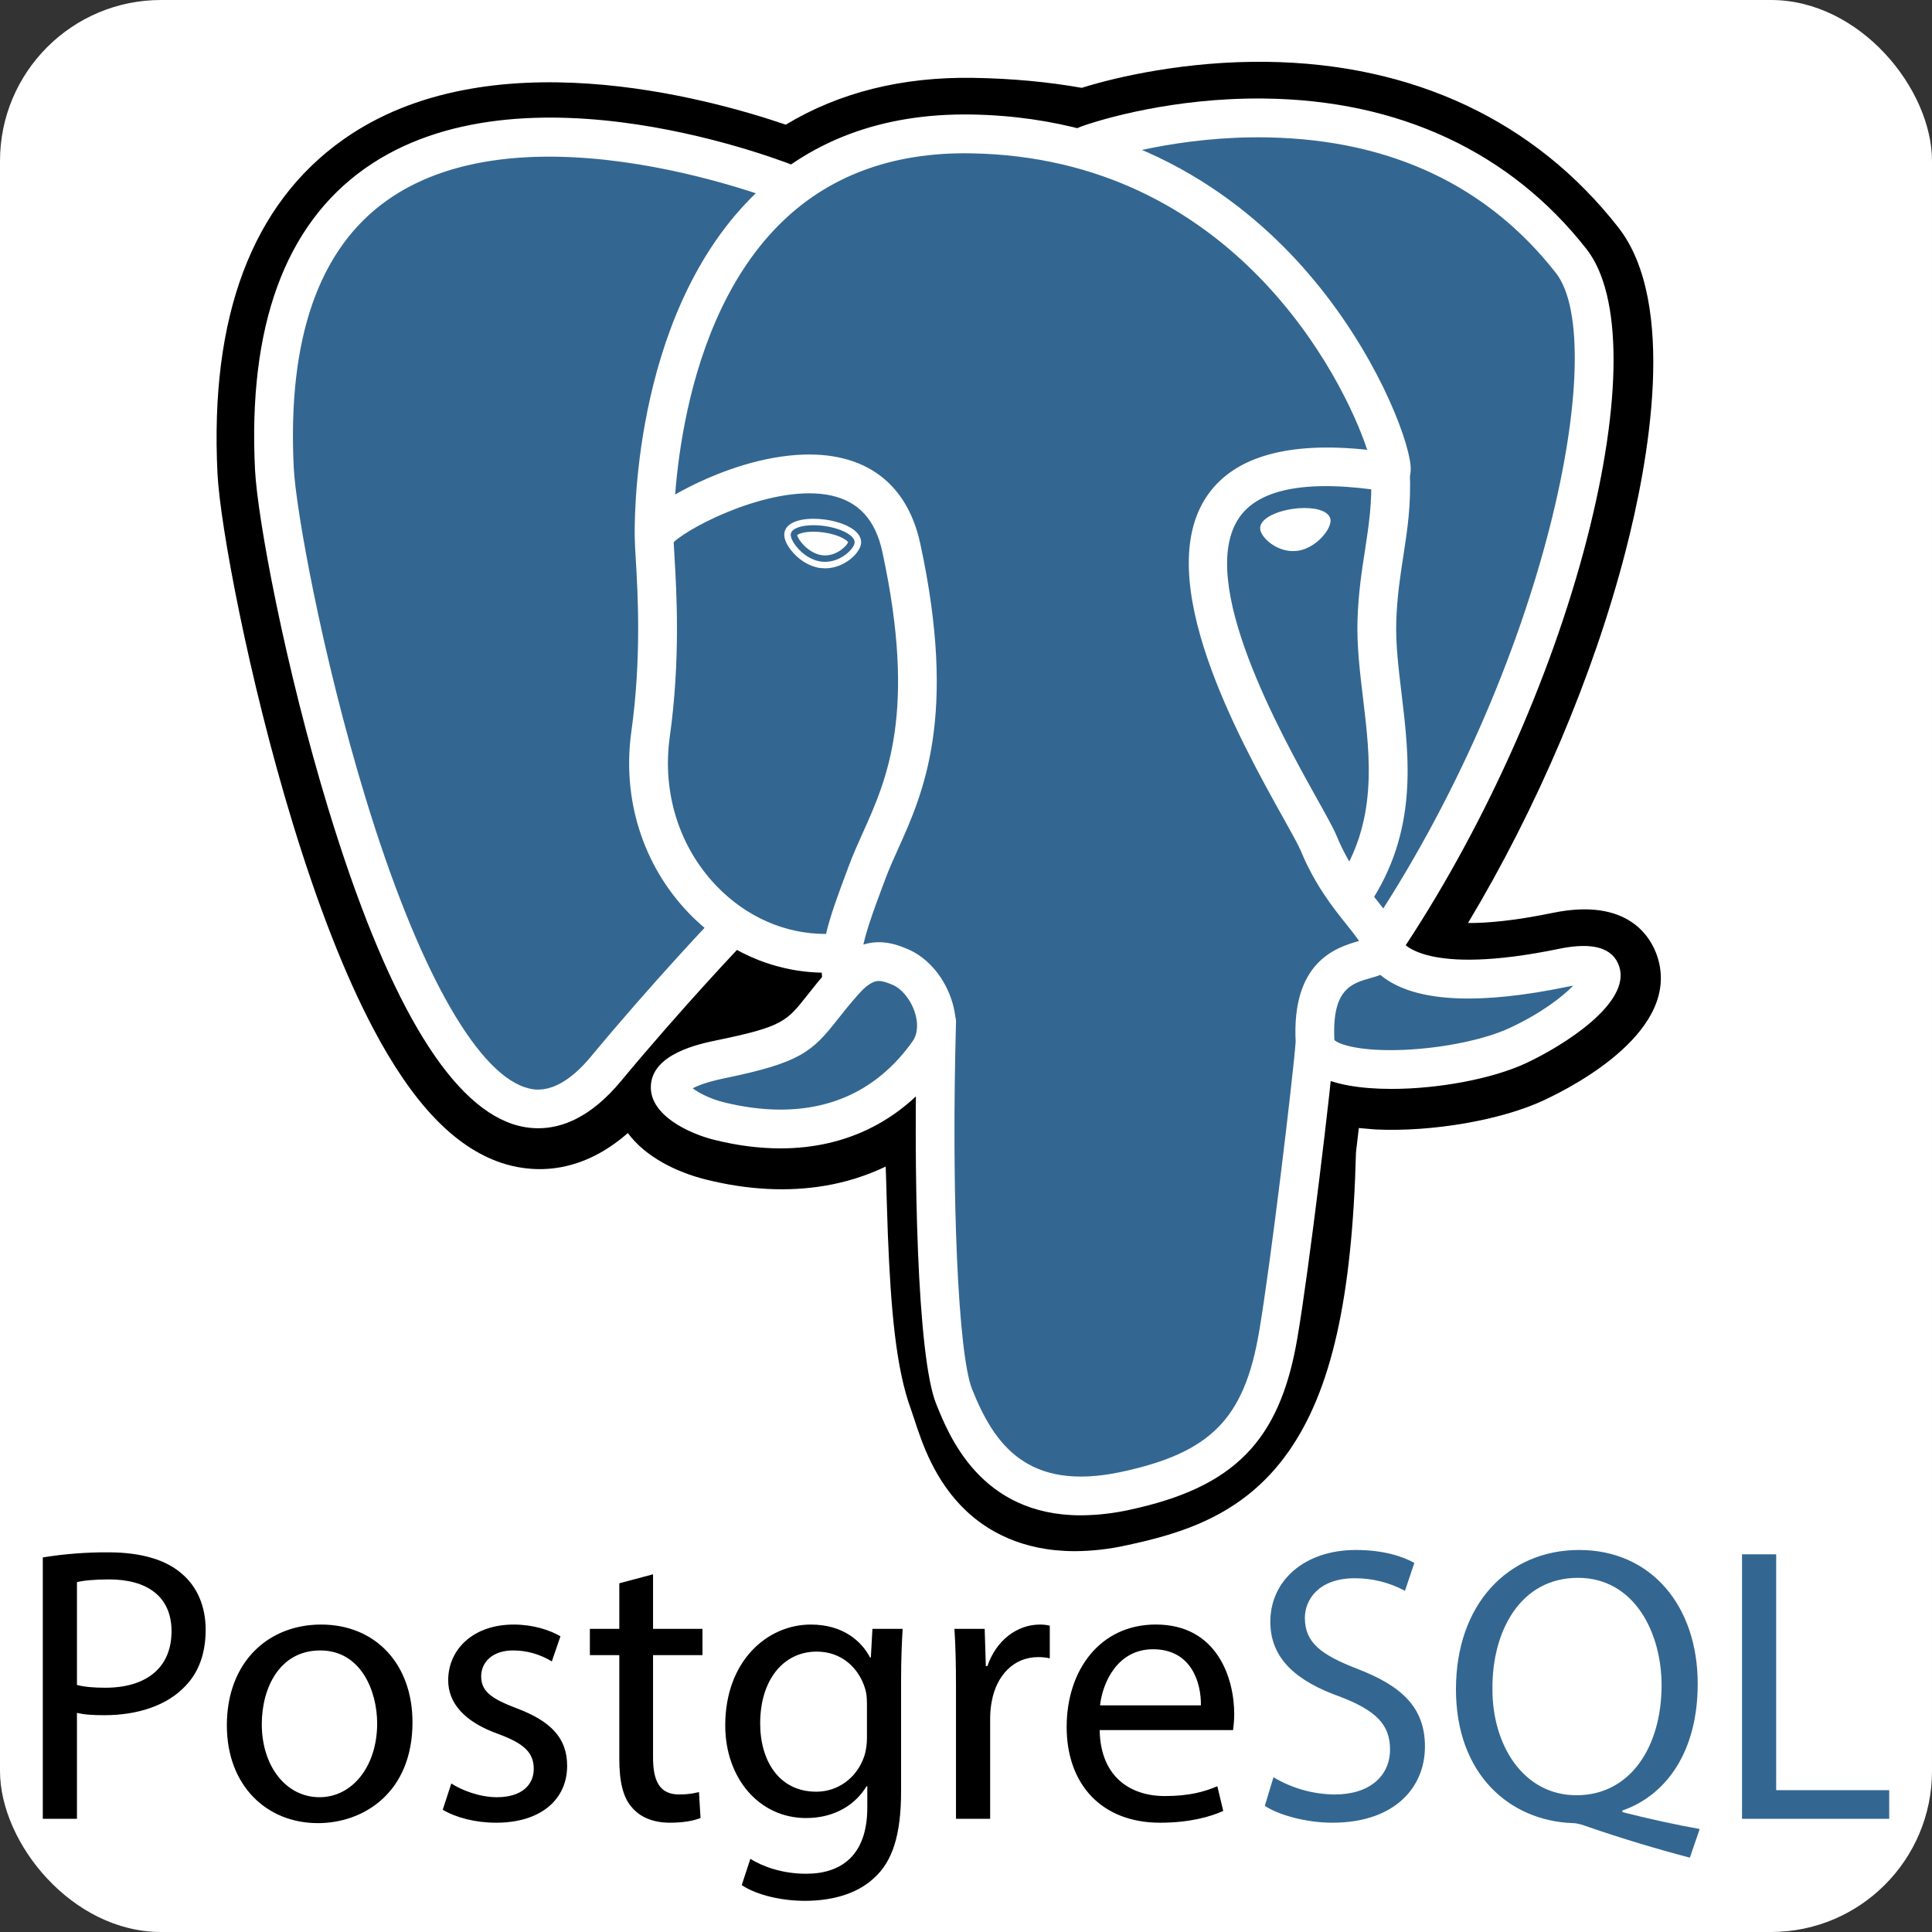 <svg width="60" height="60" viewBox="0 0 60 60" fill="none" xmlns="http://www.w3.org/2000/svg">
<rect x="0" y="0" width="60" height="60" fill="#333333" stroke="none"/>
<rect width="60" height="60" rx="5" fill="white"/>
<path d="M40.307 35.66C40.603 33.194 40.514 32.832 42.352 33.231L42.818 33.272C44.231 33.337 46.079 33.045 47.164 32.541C49.501 31.456 50.887 29.645 48.583 30.121C43.325 31.205 42.964 29.426 42.964 29.426C48.516 21.189 50.836 10.734 48.833 8.175C43.37 1.194 33.914 4.495 33.755 4.581L33.705 4.591C32.666 4.375 31.504 4.246 30.198 4.225C27.819 4.186 26.014 4.849 24.645 5.888C24.645 5.888 7.775 -1.063 8.56 14.628C8.727 17.966 13.344 39.885 18.852 33.264C20.864 30.844 22.81 28.797 22.81 28.797C23.776 29.439 24.932 29.766 26.145 29.648L26.239 29.568C26.21 29.869 26.223 30.163 26.277 30.511C24.858 32.096 25.275 32.375 22.439 32.958C19.569 33.55 21.255 34.603 22.355 34.878C23.69 35.212 26.777 35.685 28.863 32.764L28.78 33.098C29.337 33.543 29.299 36.298 29.378 38.266C29.457 40.234 29.589 42.071 29.99 43.155C30.391 44.237 30.865 47.027 34.593 46.228C37.708 45.56 40.09 44.599 40.307 35.66Z" fill="black"/>
<path d="M33.379 48.173C31.73 48.173 30.656 47.536 30.004 46.92C29.02 45.991 28.629 44.795 28.396 44.08L28.295 43.781C27.826 42.513 27.667 40.688 27.573 38.338C27.559 37.97 27.547 37.603 27.537 37.235C27.529 36.953 27.52 36.6 27.506 36.229C26.911 36.513 26.281 36.712 25.632 36.822C24.469 37.02 23.22 36.956 21.917 36.63C20.997 36.4 20.042 35.924 19.498 35.188C17.911 36.578 16.398 36.389 15.573 36.114C14.118 35.629 12.817 34.267 11.593 31.947C10.721 30.296 9.878 28.143 9.086 25.551C7.708 21.035 6.833 16.279 6.755 14.718C6.51 9.831 7.825 6.336 10.664 4.331C15.143 1.167 21.928 3.027 24.402 3.872C26.064 2.87 28.019 2.382 30.229 2.418C31.415 2.437 32.545 2.542 33.595 2.728C34.689 2.384 36.852 1.89 39.327 1.92C43.888 1.975 47.668 3.752 50.257 7.061C52.104 9.421 51.191 14.378 50.482 17.123C49.485 20.983 47.737 25.09 45.59 28.665C46.173 28.669 47.017 28.598 48.218 28.351C50.587 27.861 51.28 29.132 51.468 29.7C52.221 31.982 48.947 33.705 47.925 34.179C46.616 34.787 44.483 35.157 42.736 35.077L42.659 35.072L42.2 35.032L42.155 35.414L42.111 35.788C41.994 40.319 41.347 43.187 40.015 45.083C38.62 47.07 36.679 47.628 34.971 47.994C34.448 48.11 33.914 48.17 33.379 48.173ZM29.909 31.686C30.974 32.537 31.067 34.14 31.15 37.135C31.16 37.509 31.17 37.863 31.183 38.193C31.224 39.194 31.318 41.536 31.684 42.526C31.736 42.666 31.783 42.809 31.832 42.959C32.24 44.211 32.446 44.839 34.213 44.46C35.698 44.142 36.461 43.857 37.058 43.006C37.926 41.77 38.411 39.284 38.501 35.616L40.306 35.66L38.513 35.444L38.565 34.997C38.737 33.521 38.861 32.454 39.848 31.749C40.639 31.183 41.541 31.238 42.26 31.368C41.471 30.772 41.252 30.072 41.194 29.785L41.044 29.043L41.466 28.415C43.904 24.798 45.914 20.353 46.982 16.219C48.079 11.971 47.744 9.715 47.41 9.289C42.982 3.63 35.303 5.966 34.501 6.232L34.365 6.305L33.685 6.432L33.337 6.36C32.378 6.161 31.312 6.051 30.169 6.032C28.373 6.002 26.924 6.426 25.736 7.327L24.912 7.952L23.956 7.558C21.913 6.723 15.911 5.043 12.744 7.286C10.986 8.531 10.186 10.971 10.364 14.538C10.422 15.715 11.223 20.173 12.542 24.496C14.366 30.471 16.023 32.455 16.715 32.686C16.836 32.727 17.149 32.483 17.461 32.109C19.489 29.67 21.417 27.637 21.498 27.552L22.544 26.451L23.808 27.291C24.318 27.63 24.88 27.822 25.457 27.858L28.473 25.287L28.036 29.744C28.026 29.845 28.022 29.981 28.061 30.234L28.192 31.079L27.624 31.716L27.558 31.789L29.215 32.554L29.909 31.686Z" fill="black"/>
<path d="M48.584 30.121C43.327 31.205 42.965 29.425 42.965 29.425C48.516 21.189 50.836 10.733 48.834 8.175C43.37 1.194 33.914 4.495 33.756 4.581L33.705 4.59C32.666 4.375 31.504 4.246 30.198 4.225C27.819 4.186 26.014 4.849 24.645 5.887C24.645 5.887 7.775 -1.063 8.559 14.628C8.726 17.966 13.344 39.885 18.851 33.264C20.864 30.844 22.809 28.797 22.809 28.797C23.775 29.439 24.931 29.766 26.144 29.648L26.238 29.568C26.209 29.869 26.222 30.163 26.276 30.511C24.857 32.096 25.273 32.375 22.438 32.958C19.567 33.55 21.253 34.603 22.355 34.878C23.689 35.212 26.776 35.685 28.862 32.764L28.779 33.097C29.335 33.543 29.725 35.994 29.66 38.216C29.594 40.438 29.55 41.963 29.989 43.155C30.427 44.346 30.863 47.027 34.592 46.228C37.707 45.56 39.322 43.83 39.547 40.944C39.706 38.893 40.066 39.196 40.089 37.361L40.379 36.493C40.712 33.711 40.432 32.814 42.352 33.232L42.818 33.272C44.231 33.337 46.079 33.045 47.165 32.541C49.502 31.456 50.888 29.645 48.584 30.121Z" fill="#336791"/>
<path d="M33.567 47.06C30.459 47.06 29.474 44.599 29.071 43.592C28.482 42.118 28.355 36.393 28.486 31.699C28.494 31.542 28.564 31.395 28.68 31.289C28.795 31.182 28.948 31.125 29.105 31.13C29.261 31.134 29.41 31.2 29.52 31.312C29.629 31.425 29.69 31.576 29.69 31.733C29.539 37.147 29.754 42.053 30.19 43.145C30.871 44.847 31.904 46.336 34.825 45.711C37.597 45.116 38.636 44.065 39.098 41.385C39.453 39.327 40.154 33.475 40.241 32.32C40.252 32.16 40.327 32.012 40.448 31.908C40.569 31.804 40.727 31.752 40.886 31.764C41.045 31.776 41.193 31.85 41.298 31.971C41.402 32.093 41.454 32.25 41.442 32.409C41.352 33.611 40.654 39.453 40.285 41.589C39.739 44.756 38.327 46.192 35.077 46.889C34.581 46.999 34.075 47.056 33.567 47.06ZM16.715 35.039C16.443 35.038 16.174 34.994 15.916 34.907C13.897 34.233 11.975 30.945 10.201 25.134C8.851 20.71 7.995 16.093 7.92 14.592C7.698 10.144 8.844 6.996 11.326 5.237C16.236 1.758 24.498 5.071 24.847 5.214C24.993 5.275 25.11 5.392 25.171 5.539C25.232 5.685 25.232 5.85 25.172 5.997C25.112 6.144 24.996 6.262 24.85 6.324C24.704 6.386 24.539 6.388 24.391 6.329V6.33C24.311 6.297 16.39 3.123 12.02 6.222C9.897 7.727 8.923 10.523 9.123 14.533C9.186 15.796 9.986 20.303 11.353 24.783C12.936 29.97 14.739 33.245 16.297 33.764C16.541 33.846 17.286 34.094 18.351 32.814C20.353 30.405 22.193 28.482 22.212 28.463C22.323 28.354 22.473 28.294 22.629 28.293C22.785 28.293 22.935 28.353 23.048 28.461C23.161 28.569 23.227 28.716 23.233 28.872C23.24 29.028 23.185 29.18 23.081 29.296C23.063 29.315 21.252 31.209 19.277 33.584C18.342 34.709 17.445 35.039 16.715 35.039ZM42.927 29.962C42.818 29.963 42.711 29.933 42.617 29.877C42.523 29.82 42.446 29.74 42.395 29.643C42.344 29.547 42.32 29.438 42.325 29.328C42.331 29.219 42.367 29.114 42.428 29.023C48.04 20.696 50.009 10.635 48.322 8.48C46.199 5.767 43.2 4.349 39.41 4.268C36.604 4.207 34.373 4.924 34.009 5.049L33.918 5.086C33.551 5.202 33.27 5.001 33.164 4.766C33.103 4.631 33.094 4.479 33.138 4.338C33.182 4.198 33.276 4.078 33.402 4.001L33.564 3.935L33.556 3.937L33.565 3.934C34.184 3.708 36.448 3.028 39.254 3.06C43.448 3.104 46.912 4.722 49.272 7.737C50.388 9.164 50.39 12.451 49.279 16.756C48.145 21.144 46.012 25.861 43.428 29.697C43.373 29.779 43.298 29.846 43.211 29.892C43.124 29.939 43.026 29.963 42.927 29.962ZM43.214 33.817C42.256 33.817 41.397 33.682 40.883 33.374C40.354 33.058 40.253 32.627 40.24 32.399C40.096 29.865 41.493 29.424 42.206 29.223C42.107 29.073 41.966 28.896 41.82 28.714C41.404 28.195 40.835 27.483 40.396 26.419C40.328 26.253 40.112 25.866 39.863 25.419C38.511 22.996 35.7 17.954 37.506 15.372C38.342 14.177 40.006 13.707 42.459 13.969C41.737 11.771 38.301 4.895 30.15 4.762C27.698 4.72 25.687 5.474 24.176 7C20.793 10.416 20.916 16.598 20.917 16.66C20.919 16.739 20.906 16.818 20.878 16.891C20.849 16.965 20.806 17.033 20.752 17.09C20.698 17.148 20.632 17.194 20.56 17.226C20.488 17.258 20.41 17.276 20.331 17.278C20.252 17.28 20.173 17.266 20.099 17.238C20.025 17.209 19.958 17.167 19.901 17.112C19.843 17.058 19.797 16.993 19.765 16.92C19.733 16.848 19.715 16.77 19.713 16.691C19.706 16.417 19.579 9.93 23.32 6.152C25.071 4.384 27.375 3.511 30.169 3.556C35.386 3.642 38.742 6.293 40.64 8.503C42.709 10.911 43.723 13.566 43.806 14.453C43.869 15.111 43.396 15.244 43.3 15.263L43.083 15.268C40.676 14.883 39.132 15.15 38.493 16.063C37.12 18.026 39.779 22.795 40.915 24.832C41.205 25.352 41.414 25.727 41.51 25.959C41.883 26.864 42.37 27.472 42.761 27.96C43.104 28.39 43.402 28.762 43.509 29.2C43.558 29.287 44.261 30.325 48.425 29.465C49.469 29.25 50.095 29.434 50.286 30.013C50.663 31.151 48.551 32.479 47.382 33.022C46.333 33.509 44.661 33.817 43.214 33.817ZM41.441 32.299C41.573 32.433 42.234 32.663 43.603 32.604C44.82 32.551 46.104 32.286 46.875 31.929C47.86 31.472 48.517 30.96 48.858 30.611L48.669 30.646C46.006 31.196 44.122 31.123 43.071 30.428C43 30.381 42.932 30.331 42.867 30.276C42.753 30.322 42.648 30.351 42.573 30.372C41.976 30.54 41.359 30.712 41.441 32.299ZM24.24 35.664C23.578 35.664 22.882 35.575 22.171 35.396C21.435 35.212 20.193 34.657 20.212 33.747C20.233 32.724 21.719 32.418 22.279 32.303C24.301 31.886 24.432 31.719 25.064 30.917C25.248 30.683 25.478 30.392 25.79 30.043C26.254 29.524 26.761 29.261 27.297 29.261C27.671 29.261 27.977 29.388 28.179 29.471C28.824 29.738 29.362 30.384 29.584 31.158C29.783 31.855 29.688 32.526 29.315 33.048C28.093 34.76 26.338 35.664 24.24 35.664ZM21.513 33.799C21.695 33.939 22.059 34.126 22.463 34.228C23.079 34.382 23.676 34.46 24.24 34.46C25.956 34.46 27.334 33.749 28.335 32.348C28.544 32.055 28.482 31.685 28.426 31.489C28.308 31.08 28.018 30.709 27.718 30.584C27.556 30.517 27.421 30.465 27.297 30.465C27.231 30.465 27.029 30.465 26.688 30.846C26.4 31.168 26.194 31.43 26.01 31.662C25.224 32.661 24.863 33 22.522 33.482C21.951 33.6 21.658 33.719 21.513 33.799ZM26.145 31.02C26.002 31.02 25.863 30.968 25.753 30.874C25.644 30.781 25.572 30.651 25.55 30.509C25.535 30.409 25.525 30.308 25.52 30.207C23.986 30.178 22.505 29.52 21.382 28.347C19.961 26.864 19.314 24.81 19.608 22.712C19.926 20.433 19.807 18.421 19.743 17.34C19.727 17.118 19.717 16.895 19.713 16.672C19.715 16.482 19.718 15.976 21.408 15.12C22.009 14.815 23.214 14.283 24.53 14.147C26.712 13.922 28.15 14.893 28.58 16.883C29.741 22.254 28.672 24.63 27.891 26.365C27.745 26.688 27.608 26.993 27.498 27.289L27.401 27.55C26.988 28.656 26.632 29.612 26.741 30.326C26.766 30.484 26.726 30.645 26.632 30.774C26.537 30.903 26.395 30.989 26.238 31.013L26.145 31.02ZM20.922 16.838L20.946 17.269C21.012 18.391 21.136 20.481 20.801 22.879C20.559 24.61 21.087 26.3 22.251 27.514C23.171 28.474 24.382 29.004 25.627 29.004H25.653C25.792 28.416 26.023 27.797 26.272 27.129L26.369 26.87C26.493 26.536 26.638 26.213 26.792 25.871C27.544 24.201 28.48 22.121 27.402 17.137C27.188 16.15 26.671 15.579 25.82 15.39C24.072 15.004 21.468 16.319 20.922 16.838ZM24.558 16.583C24.528 16.796 24.948 17.364 25.496 17.44C26.043 17.517 26.511 17.072 26.54 16.86C26.57 16.646 26.15 16.412 25.602 16.335C25.055 16.259 24.587 16.37 24.558 16.583ZM25.622 17.65L25.468 17.64C25.128 17.592 24.785 17.378 24.55 17.066C24.467 16.957 24.332 16.744 24.359 16.555C24.397 16.277 24.736 16.111 25.265 16.111C25.384 16.111 25.506 16.12 25.631 16.137C25.919 16.177 26.188 16.26 26.386 16.371C26.73 16.563 26.755 16.777 26.74 16.888C26.697 17.194 26.209 17.65 25.622 17.65ZM24.757 16.619C24.775 16.75 25.099 17.183 25.523 17.242L25.621 17.249C26.012 17.249 26.305 16.941 26.339 16.84C26.303 16.772 26.052 16.601 25.574 16.535C25.472 16.52 25.368 16.513 25.265 16.513C24.959 16.512 24.795 16.581 24.757 16.619ZM41.22 16.148C41.25 16.362 40.83 16.93 40.282 17.006C39.735 17.082 39.267 16.638 39.236 16.425C39.207 16.212 39.627 15.977 40.175 15.901C40.722 15.825 41.19 15.936 41.22 16.148ZM40.156 17.115C39.629 17.115 39.175 16.705 39.137 16.439C39.094 16.12 39.62 15.877 40.161 15.802C40.28 15.785 40.398 15.777 40.512 15.777C40.98 15.777 41.289 15.914 41.32 16.135C41.34 16.278 41.231 16.499 41.041 16.698C40.916 16.829 40.654 17.056 40.297 17.106L40.156 17.115ZM40.512 15.977C40.407 15.977 40.299 15.985 40.188 16C39.644 16.076 39.32 16.295 39.335 16.412C39.354 16.54 39.701 16.914 40.156 16.914L40.268 16.906C40.565 16.865 40.788 16.671 40.895 16.559C41.061 16.383 41.128 16.218 41.12 16.162C41.11 16.088 40.91 15.977 40.512 15.977ZM42.009 28.377C41.9 28.377 41.793 28.347 41.7 28.291C41.606 28.235 41.529 28.155 41.478 28.058C41.427 27.962 41.402 27.854 41.408 27.745C41.413 27.636 41.448 27.53 41.509 27.44C42.791 25.524 42.557 23.57 42.33 21.681C42.233 20.875 42.133 20.043 42.159 19.244C42.185 18.422 42.289 17.744 42.391 17.088C42.51 16.311 42.623 15.577 42.576 14.706C42.573 14.55 42.63 14.398 42.737 14.283C42.843 14.168 42.99 14.099 43.147 14.091C43.303 14.082 43.456 14.135 43.575 14.238C43.693 14.341 43.766 14.485 43.78 14.641C43.833 15.637 43.705 16.468 43.581 17.271C43.486 17.892 43.387 18.533 43.363 19.282C43.34 19.99 43.43 20.741 43.526 21.536C43.768 23.546 44.041 25.823 42.51 28.11C42.394 28.283 42.203 28.377 42.009 28.377Z" fill="white"/>
<path d="M1.329 48.367C2.002 48.258 2.683 48.205 3.365 48.209C4.413 48.209 5.181 48.453 5.668 48.892C6.119 49.282 6.387 49.879 6.387 50.611C6.387 51.354 6.168 51.939 5.753 52.365C5.193 52.963 4.278 53.267 3.243 53.267C2.926 53.267 2.633 53.255 2.39 53.194V56.485H1.329V48.367ZM2.39 52.328C2.621 52.389 2.914 52.414 3.267 52.414C4.547 52.414 5.327 51.792 5.327 50.659C5.327 49.574 4.559 49.05 3.389 49.05C2.926 49.05 2.573 49.087 2.39 49.135V52.328ZM12.81 53.486C12.81 55.668 11.299 56.619 9.873 56.619C8.276 56.619 7.045 55.449 7.045 53.584C7.045 51.609 8.337 50.452 9.97 50.452C11.665 50.451 12.81 51.682 12.81 53.486ZM8.13 53.547C8.13 54.839 8.874 55.814 9.922 55.814C10.945 55.814 11.713 54.851 11.713 53.523C11.713 52.523 11.214 51.256 9.946 51.256C8.678 51.256 8.13 52.426 8.13 53.547ZM14.016 55.388C14.333 55.595 14.894 55.814 15.43 55.814C16.21 55.814 16.576 55.424 16.576 54.937C16.576 54.425 16.271 54.144 15.479 53.852C14.418 53.474 13.919 52.889 13.919 52.182C13.919 51.231 14.687 50.452 15.954 50.452C16.551 50.452 17.076 50.622 17.405 50.817L17.137 51.597C16.774 51.374 16.356 51.255 15.93 51.256C15.296 51.256 14.943 51.621 14.943 52.06C14.943 52.548 15.297 52.767 16.065 53.06C17.088 53.45 17.613 53.962 17.613 54.839C17.613 55.875 16.808 56.606 15.407 56.606C14.761 56.606 14.164 56.448 13.749 56.204L14.016 55.388ZM20.281 48.891V50.585H21.816V51.402H20.281V54.583C20.281 55.314 20.488 55.728 21.085 55.728C21.295 55.731 21.504 55.707 21.707 55.655L21.756 56.459C21.549 56.545 21.22 56.606 20.806 56.606C20.306 56.606 19.903 56.447 19.647 56.155C19.343 55.838 19.233 55.314 19.233 54.619V51.402H18.319V50.585H19.233V49.171L20.281 48.891ZM28.032 50.586C28.008 51.012 27.984 51.487 27.984 52.206V55.631C27.984 56.984 27.715 57.813 27.143 58.325C26.57 58.861 25.741 59.032 24.998 59.032C24.291 59.032 23.511 58.861 23.035 58.544L23.303 57.728C23.693 57.972 24.302 58.191 25.034 58.191C26.131 58.191 26.935 57.618 26.935 56.131V55.473H26.911C26.582 56.022 25.948 56.461 25.034 56.461C23.571 56.461 22.523 55.217 22.523 53.584C22.523 51.585 23.827 50.452 25.18 50.452C26.204 50.452 26.765 50.988 27.021 51.475H27.045L27.094 50.586H28.032ZM26.923 52.913C26.923 52.731 26.911 52.572 26.862 52.426C26.667 51.804 26.143 51.292 25.363 51.292C24.339 51.292 23.608 52.158 23.608 53.523C23.608 54.681 24.193 55.643 25.351 55.643C26.009 55.643 26.606 55.229 26.838 54.547C26.899 54.364 26.924 54.157 26.924 53.974V52.913H26.923ZM29.689 52.426C29.689 51.731 29.677 51.134 29.641 50.586H30.58L30.616 51.743H30.664C30.933 50.951 31.578 50.452 32.297 50.452C32.419 50.452 32.504 50.464 32.602 50.488V51.5C32.482 51.474 32.359 51.461 32.237 51.463C31.481 51.463 30.944 52.036 30.799 52.84C30.768 53.005 30.752 53.172 30.75 53.34V56.484H29.689V52.426ZM34.151 53.73C34.175 55.18 35.101 55.778 36.173 55.778C36.941 55.778 37.404 55.643 37.806 55.473L37.989 56.241C37.611 56.411 36.965 56.606 36.027 56.606C34.211 56.606 33.126 55.412 33.126 53.633C33.126 51.853 34.174 50.451 35.893 50.451C37.819 50.451 38.33 52.145 38.33 53.23C38.33 53.449 38.306 53.62 38.294 53.73H34.151V53.73ZM37.295 52.962C37.307 52.28 37.014 51.219 35.808 51.219C34.723 51.219 34.248 52.219 34.162 52.962H37.295Z" fill="black"/>
<path d="M39.549 55.193C40.123 55.538 40.78 55.723 41.45 55.729C42.535 55.729 43.169 55.156 43.169 54.327C43.169 53.559 42.73 53.121 41.621 52.694C40.28 52.219 39.451 51.524 39.451 50.366C39.451 49.087 40.512 48.136 42.108 48.136C42.949 48.136 43.559 48.331 43.924 48.538L43.632 49.404C43.152 49.146 42.616 49.012 42.072 49.014C40.95 49.014 40.524 49.684 40.524 50.244C40.524 51.012 41.023 51.39 42.157 51.829C43.546 52.365 44.253 53.035 44.253 54.242C44.253 55.509 43.315 56.606 41.377 56.606C40.585 56.606 39.719 56.375 39.28 56.082L39.549 55.193ZM52.48 57.691C51.42 57.413 50.371 57.096 49.335 56.74C49.165 56.679 48.994 56.618 48.836 56.618C46.886 56.545 45.216 55.107 45.216 52.462C45.216 49.83 46.825 48.136 49.043 48.136C51.273 48.136 52.724 49.867 52.724 52.292C52.724 54.4 51.749 55.753 50.384 56.228V56.277C51.201 56.484 52.09 56.679 52.785 56.801L52.48 57.691ZM51.602 52.341C51.602 50.695 50.75 49.001 49.006 49.001C47.215 49.001 46.337 50.658 46.349 52.438C46.337 54.181 47.3 55.753 48.958 55.753C50.652 55.753 51.602 54.218 51.602 52.341ZM54.1 48.27H55.161V55.595H58.671V56.484H54.1V48.27Z" fill="#336791"/>
</svg>

